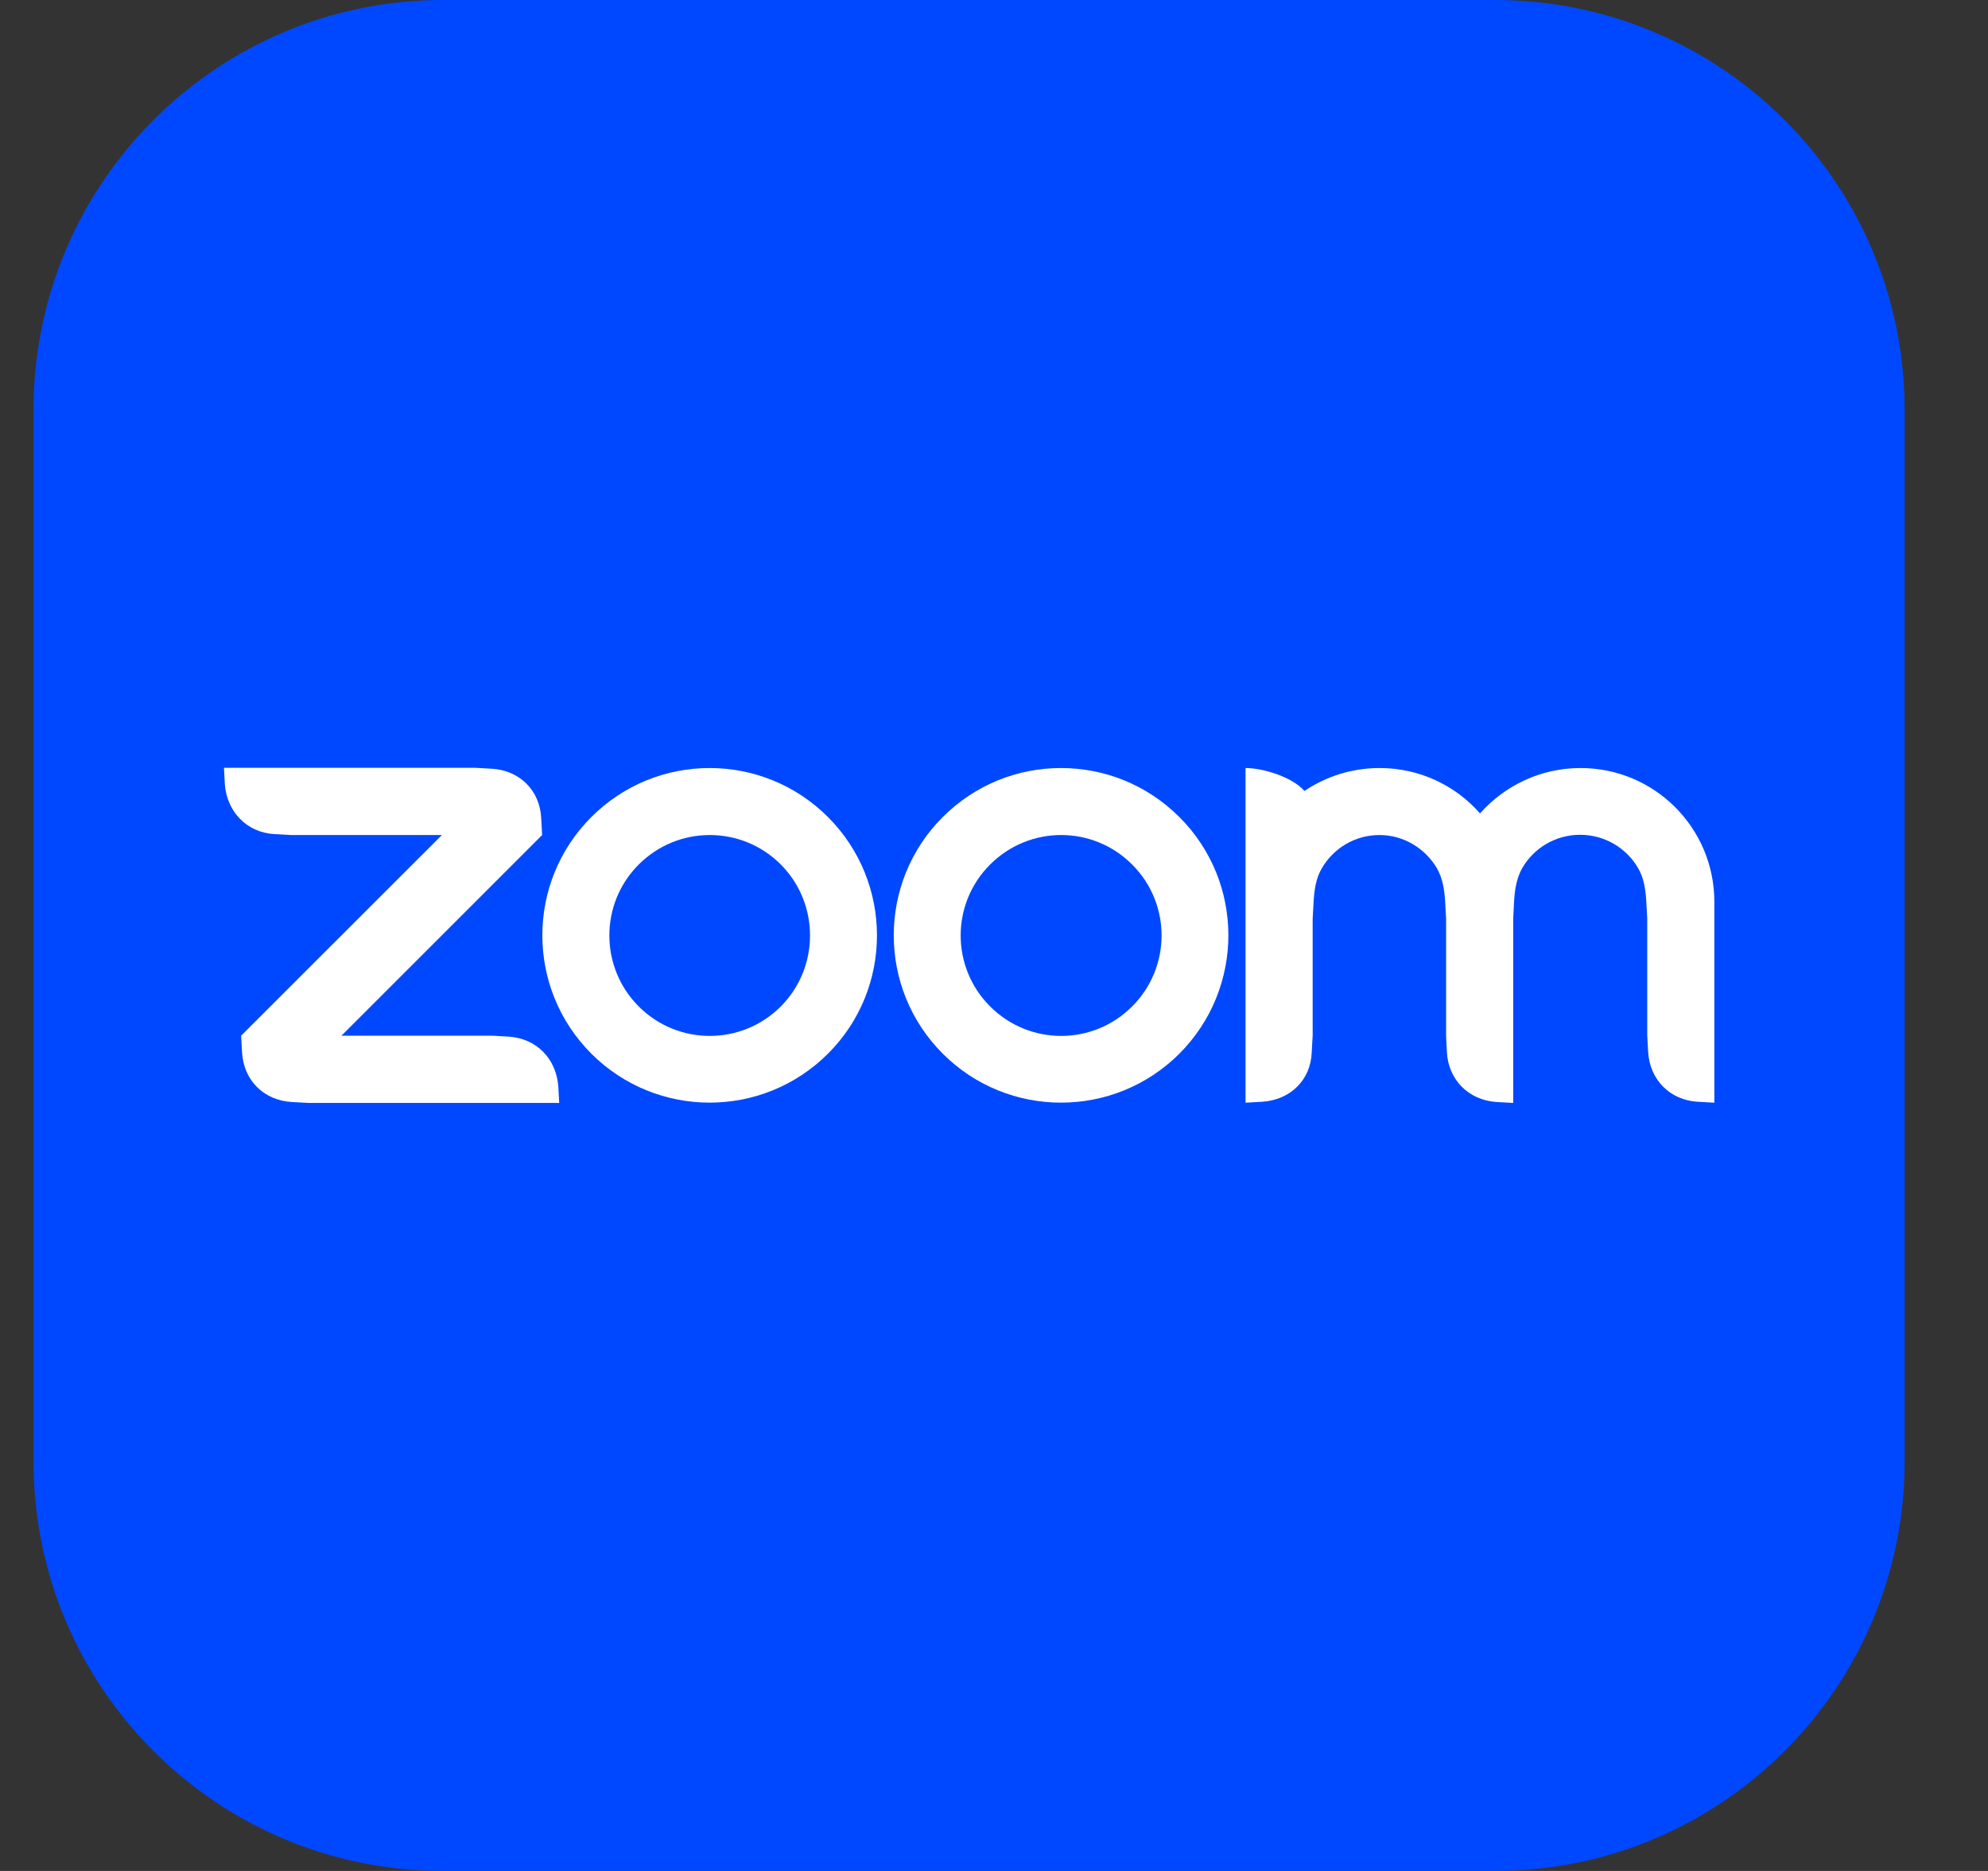 <svg width="17" height="16" viewBox="0 0 17 16" fill="none" xmlns="http://www.w3.org/2000/svg">
<rect x="0" y="0" width="17" height="16" fill="#333333" stroke="none"/>
<path d="M12.783 0H3.79C1.855 0 0.287 1.567 0.287 3.503V12.498C0.287 14.433 1.855 16 3.79 16H12.784C14.718 16 16.287 14.433 16.287 12.497V3.503C16.285 1.567 14.718 0 12.783 0Z" fill="#0048FF"/>
<path fill-rule="evenodd" clip-rule="evenodd" d="M7.08 6.987C6.801 6.708 6.434 6.568 6.069 6.568H6.068C5.701 6.568 5.336 6.708 5.057 6.987C4.498 7.546 4.498 8.452 5.057 9.011C5.616 9.569 6.521 9.569 7.08 9.011C7.639 8.454 7.639 7.546 7.08 6.987ZM6.677 8.607C6.341 8.943 5.798 8.943 5.462 8.607C5.127 8.272 5.127 7.728 5.462 7.393C5.798 7.057 6.341 7.057 6.677 7.393C7.01 7.728 7.01 8.272 6.677 8.607Z" fill="white"/>
<path fill-rule="evenodd" clip-rule="evenodd" d="M10.085 6.987C9.805 6.708 9.441 6.568 9.072 6.568C8.706 6.568 8.341 6.708 8.062 6.987C7.503 7.546 7.503 8.452 8.062 9.011C8.62 9.569 9.526 9.569 10.085 9.011C10.643 8.452 10.645 7.546 10.085 6.987ZM9.681 8.607C9.346 8.943 8.803 8.943 8.467 8.607C8.131 8.272 8.131 7.728 8.467 7.393C8.803 7.057 9.346 7.057 9.681 7.393C10.017 7.728 10.017 8.272 9.681 8.607Z" fill="white"/>
<path fill-rule="evenodd" clip-rule="evenodd" d="M2.491 9.424L2.634 9.432H4.782L4.774 9.288C4.755 9.053 4.588 8.881 4.351 8.865L4.208 8.857H2.92L4.636 7.141L4.628 6.997C4.617 6.76 4.444 6.588 4.206 6.574L4.062 6.566H1.915L1.923 6.71C1.942 6.943 2.111 7.119 2.345 7.133L2.489 7.141H3.779L2.062 8.857L2.07 9.001C2.084 9.238 2.254 9.408 2.491 9.424Z" fill="white"/>
<path fill-rule="evenodd" clip-rule="evenodd" d="M12.288 7.426C12.336 7.511 12.352 7.606 12.358 7.713L12.366 7.856V8.857L12.373 9.001C12.387 9.236 12.56 9.408 12.796 9.424L12.94 9.432V7.856L12.947 7.713C12.953 7.606 12.969 7.509 13.017 7.424C13.116 7.253 13.3 7.139 13.512 7.139C13.723 7.139 13.909 7.253 14.008 7.424C14.057 7.507 14.072 7.606 14.078 7.711L14.086 7.854V8.855L14.094 8.999C14.109 9.234 14.28 9.408 14.517 9.422L14.66 9.43V7.856V7.713C14.66 7.08 14.148 6.568 13.516 6.568C13.174 6.568 12.868 6.718 12.656 6.956C12.447 6.718 12.141 6.568 11.797 6.568C11.561 6.568 11.339 6.64 11.155 6.764C11.045 6.64 10.794 6.568 10.651 6.568V9.43L10.794 9.422C11.033 9.406 11.208 9.238 11.217 8.999L11.225 8.855V7.856L11.233 7.713C11.239 7.606 11.254 7.509 11.303 7.426C11.402 7.255 11.586 7.141 11.797 7.141C12.005 7.141 12.189 7.257 12.288 7.426Z" fill="white"/>
</svg>
